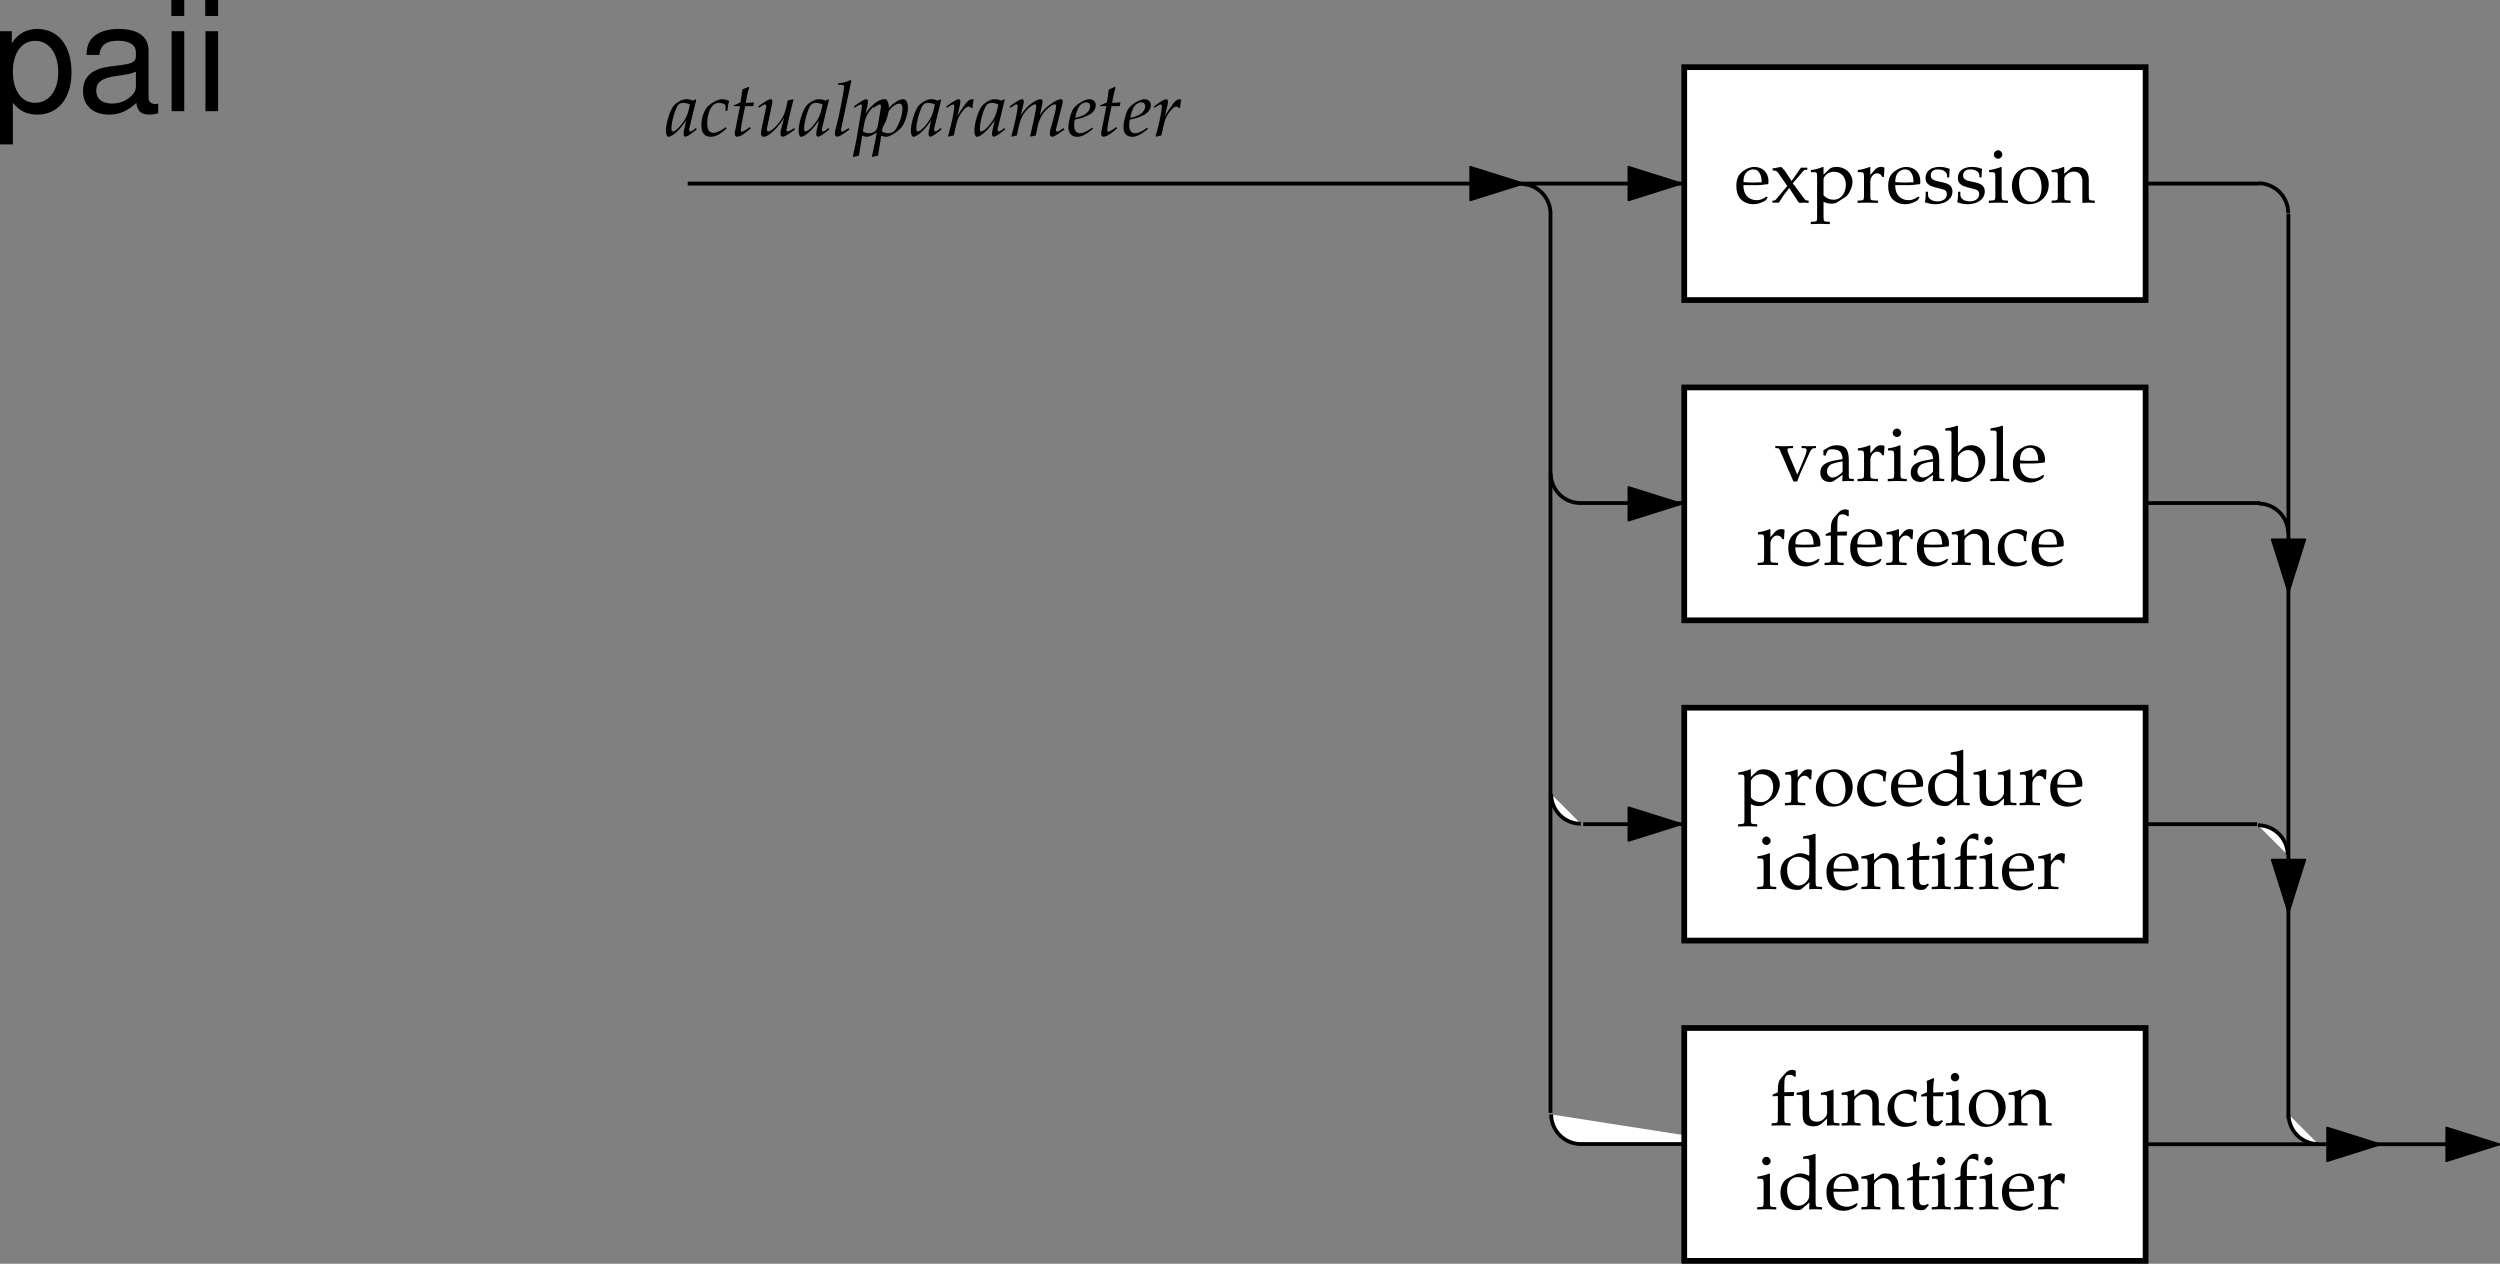 <svg xmlns="http://www.w3.org/2000/svg" xmlns:xlink="http://www.w3.org/1999/xlink" width="327.847" height="165.723"><rect width="100%" height="100%" fill="#808080" stroke="none"/><defs><path id="a" d="m4.016-4.719-.094-.093-.328.187c-.406-.156-.578-.188-.86-.188-.28 0-.468.047-.75.172-.609.313-.937.61-1.187 1.094-.453.89-.75 2.094-.75 2.875 0 .438.14.781.328.781.219 0 .61-.218.984-.562.422-.36.813-.828 1.344-1.594L2.422-.766a1.905 1.905 0 0 0-.063.5c0 .235.094.36.235.36.234 0 .64-.281 1.469-.938l-.079-.219-.125.11c-.312.265-.468.36-.625.36-.093 0-.14-.079-.14-.235v-.11zm-.829.578c-.218 1.094-.406 1.61-.75 2.125-.562.844-1.171 1.422-1.5 1.422-.125 0-.171-.125-.171-.39 0-.657.28-1.813.625-2.61.234-.562.468-.734.953-.734.219 0 .422.031.844.187zm0 0"/><path id="b" d="M3.422-3.297h.234c.078-.656.14-1.015.235-1.281-.235-.156-.579-.234-.954-.234-.468 0-1.203.359-1.765.859C.625-3.453.25-2.406.25-1.36.25-.406.672.109 1.469.109c.547 0 1.015-.203 1.578-.656l.5-.406-.094-.203-.14.11c-.72.484-1.11.64-1.454.64-.562 0-.843-.39-.843-1.188 0-1.078.343-2.11.828-2.5.218-.172.453-.234.765-.234.454 0 .813.187.813.422zm0 0"/><path id="c" d="M1.25-3.906.687-1.062C.688-1 .672-.97.641-.86c-.063.296-.079.421-.079.546 0 .25.11.407.297.407.344 0 .704-.188 1.485-.828l.14-.125.172-.125-.11-.188-.452.313c-.297.203-.485.296-.61.296-.078 0-.125-.078-.125-.203 0-.25.125-1.03.438-2.515l.125-.625h1.062l.11-.5A8.557 8.557 0 0 1 2-4.344c.156-.937.266-1.422.453-1.968l-.11-.141c-.202.11-.468.234-.78.36l-.25 1.687c-.47.218-.704.328-.875.375l-.032.125zm0 0"/><path id="d" d="M3.328-.969c-.062.25-.11.5-.11.656 0 .25.11.407.298.407.25 0 .64-.219 1.609-.938l-.11-.187-.25.172c-.25.156-.5.265-.609.265-.093 0-.14-.062-.14-.172 0-.078.015-.171.046-.328l.016-.062c.234-1.11.547-2.407.844-3.578l-.078-.079-.672.157-.11.515c-.14.782-.39 1.454-.703 1.938C2.766-1.297 2-.593 1.594-.593c-.094 0-.14-.095-.14-.25 0-.157.015-.266.077-.532l.563-2.703c.031-.156.062-.297.062-.438 0-.187-.094-.296-.219-.296-.218 0-.593.203-1.343.734l-.281.203.078.188.312-.204c.281-.171.39-.234.485-.234.109 0 .171.094.171.203 0 .047-.015.125-.015.188L.704-.766a3.693 3.693 0 0 0-.032.47c0 .233.14.405.344.405.64 0 1.843-1.125 2.687-2.5zm0 0"/><path id="e" d="m2.516-7.219-.125-.11c-.516.266-.875.345-1.594.423l-.047.203h.484c.235 0 .329.078.329.219 0 .046 0 .046-.016.265L1.516-6c-.063.547-.672 3.656-.829 4.156l-.14.532c-.14.5-.188.796-.188 1.015 0 .234.11.39.297.39.266 0 .64-.218 1.61-.937l-.11-.187-.25.172c-.312.203-.515.296-.61.296-.077 0-.14-.093-.14-.203 0-.062.016-.125.047-.28l.016-.079Zm0 0"/><path id="f" d="M1.156-.031 1.234 0c.266.078.422.11.532.11.562 0 1.703-.735 2.14-1.36.406-.61.75-1.703.75-2.453 0-.672-.234-1.11-.593-1.11-.422 0-.954.25-1.47.72-.405.359-.609.609-.968 1.202l.234-1.187a2.54 2.54 0 0 0 .047-.438c0-.187-.078-.296-.218-.296-.204 0-.594.203-1.329.734l-.28.203.077.188.313-.204c.281-.171.39-.234.484-.234.094 0 .172.094.172.234 0 .094-.031.266-.047.375L.5-.078C.406.516.203 1.438.016 2.328l-.079.375.063.063c.219-.079.39-.11.734-.172Zm.282-1.625c.218-1.282 1.28-2.578 2.109-2.578.265 0 .39.218.39.671 0 .813-.406 2-.937 2.766-.203.281-.516.438-.938.438-.312 0-.546-.079-.812-.235zm0 0"/><path id="g" d="M3.688-3.656c.015-.375.062-.672.156-1.11a.705.705 0 0 0-.203-.046c-.313 0-.625.234-.985.75l-.265.375c-.391.562-.516.78-.672 1.124l.078-.406c.047-.234.125-.625.187-.844l.063-.265c.031-.188.047-.297.047-.422 0-.203-.078-.313-.219-.313-.219 0-.594.204-1.328.735l-.281.203.062.188.328-.204c.281-.171.39-.234.469-.234.11 0 .172.094.172.219 0 .594-.422 2.64-.828 3.922l.094.078c.156-.047.312-.078.546-.14l.125-.017.266-1.203c.188-.828.406-1.359.844-1.921.36-.454.61-.657.844-.657.14 0 .25.047.359.188zm0 0"/><path id="h" d="m7.297-1.031-.25.172c-.313.203-.516.296-.61.296-.078 0-.14-.093-.14-.203 0-.093.016-.187.078-.39l.75-2.969c.031-.172.063-.328.063-.422 0-.172-.094-.266-.25-.266-.297 0-.672.172-1.282.61-.625.437-1 .797-1.468 1.484l.296-1.375c.032-.203.063-.36.063-.422 0-.187-.094-.296-.25-.296-.313 0-.766.218-1.313.625-.437.343-.64.562-1.296 1.437l.328-1.328c.046-.156.062-.313.062-.438 0-.187-.078-.296-.234-.296-.203 0-.578.203-1.328.734l-.282.203.078.188.313-.204c.39-.25.406-.25.469-.25.11 0 .187.094.187.25 0 .516-.406 2.438-.828 3.875l.031.11.688-.157.219-1.015c.234-1.11.515-1.703 1.062-2.297.422-.469.86-.766 1.14-.766.079 0 .11.079.11.204 0 .374-.219 1.468-.625 3.25l-.156.671.047.11.687-.157.219-1.062c.156-.813.5-1.563.938-2.063.546-.609 1.046-.953 1.375-.953.078 0 .125.094.125.25 0 .25-.016.329-.25 1.25a31.838 31.838 0 0 1-.438 1.579 2.782 2.782 0 0 0-.125.75c0 .25.11.406.297.406.266 0 .594-.203 1.61-.938zm0 0"/><path id="i" d="m3.281-1.11-.234.173c-.531.375-1.016.578-1.375.578-.484 0-.766-.375-.766-.985 0-.25.031-.5.078-.797l.829-.203c.171-.031.437-.14.687-.25.844-.36 1.234-.828 1.234-1.453 0-.469-.328-.766-.828-.766-.656 0-1.765.688-2.156 1.329-.297.5-.594 1.671-.594 2.359 0 .766.422 1.234 1.14 1.234.579 0 1.126-.265 2.063-1.03zM1.125-2.733c.172-.704.375-1.125.672-1.391.172-.156.484-.281.719-.281.296 0 .484.203.484.515 0 .454-.344.922-.875 1.172a4.87 4.87 0 0 1-1.078.344Zm0 0"/><path id="j" d="m4.375-.703-.14-.094c-.626.375-.86.469-1.298.469-.64 0-1.187-.297-1.468-.781-.188-.329-.266-.61-.282-1.188h1.47c.718 0 1.171-.047 1.796-.14.016-.141.031-.235.031-.36 0-1.14-.75-1.89-1.875-1.89-.359 0-.796.125-1.203.375-.812.468-1.14 1.078-1.14 2.125 0 .624.14 1.171.421 1.546.391.532 1.047.844 1.813.844.375 0 .734-.078 1.156-.266.25-.109.469-.234.516-.296zm-.781-1.969c-.516.016-.75.031-1.125.031-.469 0-.719-.015-1.266-.062 0-.469.047-.688.172-.953.219-.438.64-.703 1.11-.703.343 0 .609.125.78.406.22.328.297.61.329 1.281zm0 0"/><path id="k" d="m2.875-2.547 1.422-1.656c.062-.063.156-.11.344-.11h.14v-.28h-.828L2.72-2.844 1.953-4c-.14-.234-.25-.344-.594-.688l-1.156.204.047.25.203.03c.172 0 .422.141.5.282l1.203 1.735L.672-.423a.431.431 0 0 1-.297.156H.203V0h.86c.062-.11.093-.156.203-.328.171-.281.328-.516.39-.61l.75-.984L3.47-.297c.094.156.172.25.265.328.375-.015.5-.031.61-.031.11 0 .234.016.61.031v-.297l-.25-.03c-.11-.017-.235-.095-.345-.25Zm0 0"/><path id="l" d="M.078 2.516v.296c.688-.015.985-.03 1.25-.03.266 0 .563.015 1.25.03v-.296l-.453-.032c-.36-.046-.36-.062-.375-.718V-.125c.313.172.625.25 1.063.25.312 0 .562-.063.718-.172l1.14-.734c.391-.266.876-1.281.876-1.922 0-1.11-.922-1.985-2.094-1.985-.36 0-.719.094-.89.25l-.813.75v-.968l-.094-.032a5.902 5.902 0 0 1-1.562.407V-4h.375c.406.016.437.047.437.734v5.032c0 .656-.015.671-.36.718zM1.75-3.063c0-.14.047-.25.188-.421.28-.36.703-.563 1.187-.563.938 0 1.547.672 1.547 1.703C4.672-1.219 4-.39 3.094-.39c-.547 0-.953-.171-1.344-.593zm0 0"/><path id="m" d="M.203-.266v.297C.875.016 1.156 0 1.437 0c.25 0 .61.016 1.438.031v-.297l-.531-.03c-.453-.032-.469-.048-.469-.72v-1.718c0-.61.406-1.11.89-1.11.297 0 .516.14.672.469h.22l.077-1.203c-.109-.078-.28-.11-.468-.11-.297 0-.61.157-.829.407l-.562.656v-1.031l-.078-.032a6.23 6.23 0 0 1-1.563.407V-4h.36c.422.016.437.047.453.734v2.25c-.016.641-.031.688-.375.72zm0 0"/><path id="n" d="M.406-1.438c0 .704-.031 1-.11 1.391.532.172.907.25 1.376.25 1.312 0 2.234-.687 2.234-1.687 0-.313-.094-.532-.281-.735-.25-.25-.578-.375-1.469-.547-.812-.156-1.094-.359-1.094-.812 0-.5.344-.781.97-.781.671 0 1.171.343 1.171.812v.235h.281c.016-.579.032-.813.063-1.126-.547-.187-.89-.25-1.313-.25-1.156 0-1.859.547-1.859 1.454 0 .484.219.796.672 1.03.266.11.797.267 1.484.423.453.093.64.297.64.687 0 .547-.5.922-1.218.922-.719 0-1.25-.344-1.25-.844v-.421Zm0 0"/><path id="o" d="m1.875-4.656-.078-.032a6.23 6.23 0 0 1-1.563.407V-4h.36c.422.016.437.047.453.734v2.25c0 .641-.031.688-.375.72l-.469.03v.297C.906.016 1.203 0 1.453 0c.266 0 .563.016 1.25.031v-.297l-.453-.03c-.344-.048-.36-.063-.375-.72Zm-.453-2.219a.581.581 0 0 0-.563.563c0 .296.266.546.547.546.297 0 .563-.25.563-.546 0-.282-.266-.563-.547-.563zm0 0"/><path id="p" d="M2.797-4.688C1.328-4.688.312-3.655.312-2.171.313-.766 1.204.203 2.5.203c1.547 0 2.64-1.078 2.64-2.578 0-1.36-.984-2.313-2.343-2.313zm-.188.329c.938 0 1.594 1 1.594 2.359 0 1.156-.5 1.875-1.312 1.875-.985 0-1.641-.969-1.641-2.39 0-1.188.484-1.844 1.36-1.844zm0 0"/><path id="q" d="M4.094.031C4.562.016 4.719 0 4.89 0c.156 0 .328.016.828.031v-.297l-.407-.03c-.359-.032-.359-.079-.375-.72v-1.937c0-1.172-.546-1.735-1.671-1.735-.36 0-.579.063-.782.25l-.765.657v-.875l-.094-.032a5.902 5.902 0 0 1-1.563.407V-4h.376c.406.016.437.047.437.734v2.25c0 .641-.031.688-.36.72l-.453.03v.297C.704.016.985 0 1.298 0c.328 0 .61.016 1.25.031v-.297l-.453-.03c-.36-.032-.375-.079-.375-.72V-3.14c0-.453.656-.937 1.265-.937.672 0 1.11.5 1.11 1.266zm0 0"/><path id="r" d="M5.39-4.313v-.28c-.53.03-.75.03-.937.03-.187 0-.406 0-.937-.03v.28l.406.016c.156.016.234.094.234.266 0 .172-.062.406-.187.734l-.422 1.063c-.11.28-.235.562-.61 1.39L1.734-3.719a1.238 1.238 0 0 1-.078-.375c0-.125.078-.187.25-.203l.485-.016v-.28c-.657.03-.938.03-1.188.03-.234 0-.5 0-1.14-.03v.28l.343.016c.14.031.188.094.297.344L2.438.062h.5c.187-.515.328-.875.406-1.078l1.172-2.609c.218-.469.375-.64.562-.672zm0 0"/><path id="s" d="m3.234-.813-.046.844c.5-.015.64-.031.78-.031.126 0 .188 0 .532.016l.203.015v-.297l-.39-.03c-.25-.017-.266-.048-.266-.579v-1.828c0-1.453-.422-1.985-1.594-1.985-.437 0-.828.11-1.203.344l-.531.313v.656l.265.063.125-.313c.204-.469.313-.531.766-.531.938 0 1.328.36 1.36 1.281l-.985.172c-1.36.25-1.938.719-1.938 1.61 0 .765.47 1.218 1.266 1.218.188 0 .36-.031.422-.078Zm0-.421c-.28.406-.921.78-1.296.78-.422 0-.75-.358-.75-.796 0-.375.187-.719.484-.906.266-.156.812-.297 1.562-.406zm0 0"/><path id="t" d="m1.5-7.188-.094-.078c-.437.172-.765.25-1.562.375v.282h.562c.188 0 .25.109.25.406v4.672c0 .625 0 .906-.078 1.593l.156.063.407-.36c.406.25.765.36 1.296.36.376 0 .626-.063.86-.219l1-.719c.437-.328.781-1.156.781-1.89 0-1.172-.75-1.985-1.812-1.985-.47 0-.97.172-1.22.438l-.546.563Zm0 4.11c0-.14.094-.328.266-.5a1.465 1.465 0 0 1 1.078-.469c.844 0 1.36.672 1.36 1.75 0 1.125-.579 1.906-1.438 1.906C2.234-.39 1.5-.703 1.5-.937Zm0 0"/><path id="u" d="M.203-.266v.297C.906.016 1.203 0 1.453 0c.266 0 .563.016 1.25.031v-.297l-.453-.03c-.344-.048-.36-.063-.375-.72v-6.171l-.078-.079c-.453.172-.781.25-1.563.375v.282h.563c.172 0 .25.109.25.406v5.187c-.016.641-.031.688-.375.72zm0 0"/><path id="v" d="M3.406-7.172c-.203-.078-.312-.11-.469-.11-.312 0-.64.157-.874.423l-.579.656c-.296.328-.421.75-.421 1.437v.422l-.688.313v.218l.688-.03v2.827c0 .641-.032.688-.375.72l-.454.03v.297C.938.016 1.22 0 1.484 0c.25 0 .547.016 1.25.031v-.297l-.468-.03c-.344-.048-.36-.063-.36-.72v-2.828h1.235l.062-.531-1.297.031v-.843c0-1.157.125-1.438.688-1.438.281 0 .453.078.703.281l.11-.062zm0 0"/><path id="w" d="M3.984-3.11c0-.453.063-.874.141-1.234-.39-.234-.75-.343-1.156-.343-.485 0-1.031.187-1.64.562C.624-3.687.265-2.985.265-2.094c0 1.344.937 2.297 2.28 2.297.517 0 1.267-.187 1.376-.344l.203-.312-.094-.156c-.375.203-.687.296-1.047.296-1.109 0-1.843-.875-1.843-2.187 0-1.063.5-1.672 1.406-1.672.437 0 .906.188 1.094.453l.062.61zm0 0"/><path id="x" d="M4.125-4.375c-.563-.25-.844-.313-1.188-.313-.28 0-.515.063-.765.188l-.875.453c-.594.313-.953 1.031-.953 1.89 0 .798.281 1.454.75 1.86.36.281.828.422 1.468.422.22 0 .438-.047.485-.078l1.11-.938-.048.922C4.563.016 4.734 0 4.875 0c.078 0 .234 0 .438.016.062 0 .25 0 .484.015v-.297l-.469-.03c-.344-.048-.36-.063-.375-.72v-6.171l-.078-.079c-.438.172-.781.25-1.563.375v.282h.563c.172 0 .25.109.25.406zm0 2.172c0 .64-.031.75-.156.969-.281.468-.766.78-1.235.78-.89 0-1.515-.843-1.515-2.046 0-1.078.547-1.719 1.437-1.719.39 0 .781.125 1.14.375.188.14.329.266.329.344Zm0 0"/><path id="y" d="m5.031-4.656-.093-.032a5.902 5.902 0 0 1-1.563.407V-4h.375c.406.016.438.047.438.734v1.625c0 .22-.141.5-.375.735a1.3 1.3 0 0 1-.985.422c-.344 0-.625-.11-.781-.313-.14-.156-.219-.469-.219-.906v-2.953l-.094-.032a5.95 5.95 0 0 1-1.546.407V-4h.359c.406.016.437.047.437.734v1.672c0 .703.063 1.016.25 1.266.22.297.594.453 1.172.453.453 0 .828-.14 1.11-.39l.671-.626c0 .297 0 .485-.03.922.5-.015.655-.031.827-.031.141 0 .329.016.829.031v-.297l-.407-.03c-.36-.032-.375-.079-.375-.72zm0 0"/><path id="z" d="M.984-3.813v2.876c0 .734.329 1.062 1.094 1.062.235 0 .469-.063.531-.125l.485-.531-.14-.172c-.25.156-.392.187-.579.187-.39 0-.563-.187-.563-.687v-2.61h1.282l.094-.546-1.376.062v-.39c0-.407.032-.829.125-1.407l-.125-.11c-.25.141-.546.266-.859.376A6.4 6.4 0 0 1 1-5.047v.703l-.781.36v.203zm0 0"/><path id="A" d="M1.078 4.36h1.688v-5.454C3.64-.016 4.625.453 5.984.453c2.72 0 4.47-2.172 4.47-5.516 0-3.515-1.72-5.718-4.5-5.718-1.407 0-2.548.64-3.329 1.875v-1.578H1.078Zm4.61-13.58c1.828 0 3.03 1.625 3.03 4.125 0 2.375-1.218 4-3.03 4-1.782 0-2.922-1.61-2.922-4.062 0-2.469 1.14-4.063 2.921-4.063zm0 0"/><path id="B" d="M10.703-.984c-.187.046-.265.046-.36.046-.577 0-.905-.296-.905-.828v-6.156c0-1.86-1.36-2.86-3.938-2.86-1.547 0-2.766.438-3.484 1.22-.47.546-.672 1.14-.72 2.187h1.688c.141-1.281.891-1.86 2.454-1.86 1.515 0 2.343.547 2.343 1.547v.454c-.015.718-.375.968-1.734 1.156-2.36.297-2.734.375-3.36.64C1.454-4.921.845-4 .845-2.64.844-.734 2.156.453 4.28.453 5.594.453 6.656 0 7.844-1.078 7.954 0 8.484.453 9.562.453c.36 0 .579-.031 1.141-.172zM7.781-3.297c0 .563-.156.89-.656 1.36-.688.625-1.5.937-2.484.937-1.297 0-2.063-.625-2.063-1.688 0-1.093.719-1.656 2.516-1.906 1.781-.25 2.125-.328 2.687-.593zm0 0"/><path id="C" d="M3-10.484H1.344V0H3Zm0-4.094H1.312v2.094H3Zm0 0"/></defs><path fill="none" stroke="#000" stroke-miterlimit="10" stroke-width=".5" d="M296.375 65.965H207.25a3.89 3.89 0 0 1-3.887-3.887"/><path fill="#fff" stroke="#000" stroke-miterlimit="10" stroke-width=".5" d="m228.621 150.078-1.433-.05h-19.875a3.89 3.89 0 0 1-3.887-3.887"/><path fill="none" stroke="#000" stroke-miterlimit="10" stroke-width=".5" d="M321.996 150.05h-97.5m71.68-126.01a3.89 3.89 0 0 1 3.89 3.886m-4.07 80.152h-88.375m-117.433-84h206.058M203.328 145.95V28.015a3.891 3.891 0 0 0-3.89-3.891M300.098 146.7V28.015m-3.922 38.025a3.89 3.89 0 0 1 3.89 3.886"/><path fill="#fff" stroke="#000" stroke-miterlimit="10" stroke-width=".5" d="M296.113 108.227a3.89 3.89 0 0 1 3.89 3.886"/><path stroke="#000" stroke-linecap="round" stroke-linejoin="round" stroke-miterlimit="10" stroke-width=".255" d="M300.125 112.742h-2.207l2.207 6.996zm0 0"/><path stroke="#000" stroke-linecap="round" stroke-linejoin="round" stroke-miterlimit="10" stroke-width=".255" d="M300.102 112.742h2.203l-2.203 6.996zm-86.539-88.66v-2.203l6.996 2.203zm0 0"/><path stroke="#000" stroke-linecap="round" stroke-linejoin="round" stroke-miterlimit="10" stroke-width=".255" d="M213.563 24.059v2.203l6.996-2.203zm0 84.023v-2.207l6.996 2.207zm0 0"/><path stroke="#000" stroke-linecap="round" stroke-linejoin="round" stroke-miterlimit="10" stroke-width=".255" d="M213.563 108.059v2.203l6.996-2.203zm-20.75-83.977v-2.203l6.996 2.203zm0 0"/><path stroke="#000" stroke-linecap="round" stroke-linejoin="round" stroke-miterlimit="10" stroke-width=".255" d="M192.813 24.059v2.203l6.996-2.203zm20.75 42.023v-2.207l6.996 2.207zm0 0"/><path stroke="#000" stroke-linecap="round" stroke-linejoin="round" stroke-miterlimit="10" stroke-width=".255" d="M213.563 66.059v2.203l6.996-2.203zm0 0"/><g transform="translate(-32.578 -259.422)"><use xlink:href="#a" width="100%" height="100%" x="119.865" y="277.25"/><use xlink:href="#b" width="100%" height="100%" x="124.305" y="277.25"/><use xlink:href="#c" width="100%" height="100%" x="128.375" y="277.25"/><use xlink:href="#d" width="100%" height="100%" x="131.705" y="277.25"/><use xlink:href="#a" width="100%" height="100%" x="137.265" y="277.25"/><use xlink:href="#e" width="100%" height="100%" x="141.705" y="277.25"/><use xlink:href="#f" width="100%" height="100%" x="144.485" y="277.25"/><use xlink:href="#f" width="100%" height="100%" x="146.985" y="277.25"/><use xlink:href="#a" width="100%" height="100%" x="151.985" y="277.25"/><use xlink:href="#g" width="100%" height="100%" x="156.425" y="277.25"/><use xlink:href="#a" width="100%" height="100%" x="160.315" y="277.25"/><use xlink:href="#h" width="100%" height="100%" x="164.755" y="277.25"/><use xlink:href="#i" width="100%" height="100%" x="172.535" y="277.25"/><use xlink:href="#c" width="100%" height="100%" x="176.425" y="277.25"/><use xlink:href="#i" width="100%" height="100%" x="179.755" y="277.25"/><use xlink:href="#g" width="100%" height="100%" x="183.645" y="277.25"/></g><path fill="#fff" stroke="#000" stroke-miterlimit="10" stroke-width=".5" d="M304.012 150.027a3.89 3.89 0 0 1-3.89-3.886m-92.809-38.114a3.89 3.89 0 0 1-3.887-3.886"/><path fill="#fff" d="M281.371 123.348v-30.54h-60.5v30.54h60.5"/><path fill="none" stroke="#000" stroke-miterlimit="10" stroke-width=".751" d="M281.371 123.348v-30.54h-60.5v30.54zm0 0"/><path fill="#fff" d="M281.371 81.348v-30.54h-60.5v30.54h60.5"/><path fill="none" stroke="#000" stroke-miterlimit="10" stroke-width=".751" d="M281.371 81.348v-30.54h-60.5v30.54zm0 0"/><path fill="#fff" d="M281.371 39.348V8.808h-60.5v30.54h60.5"/><path fill="none" stroke="#000" stroke-miterlimit="10" stroke-width=".751" d="M281.371 39.348V8.808h-60.5v30.54zm0 0"/><g transform="translate(-32.578 -259.422)"><use xlink:href="#j" width="100%" height="100%" x="260.014" y="286"/><use xlink:href="#k" width="100%" height="100%" x="264.804" y="286"/><use xlink:href="#l" width="100%" height="100%" x="269.964" y="286"/><use xlink:href="#m" width="100%" height="100%" x="275.974" y="286"/><use xlink:href="#j" width="100%" height="100%" x="279.924" y="286"/><use xlink:href="#n" width="100%" height="100%" x="284.714" y="286"/><use xlink:href="#n" width="100%" height="100%" x="288.954" y="286"/><use xlink:href="#o" width="100%" height="100%" x="293.194" y="286"/><use xlink:href="#p" width="100%" height="100%" x="296.104" y="286"/><use xlink:href="#q" width="100%" height="100%" x="301.564" y="286"/></g><g transform="translate(-32.578 -259.422)"><use xlink:href="#r" width="100%" height="100%" x="265.329" y="322.499"/><use xlink:href="#s" width="100%" height="100%" x="270.979" y="322.499"/><use xlink:href="#m" width="100%" height="100%" x="275.979" y="322.499"/><use xlink:href="#o" width="100%" height="100%" x="279.929" y="322.499"/><use xlink:href="#s" width="100%" height="100%" x="282.839" y="322.499"/><use xlink:href="#t" width="100%" height="100%" x="287.839" y="322.499"/><use xlink:href="#u" width="100%" height="100%" x="293.369" y="322.499"/><use xlink:href="#j" width="100%" height="100%" x="296.279" y="322.499"/></g><g transform="translate(-32.578 -259.422)"><use xlink:href="#m" width="100%" height="100%" x="262.874" y="333.499"/><use xlink:href="#j" width="100%" height="100%" x="266.824" y="333.499"/><use xlink:href="#v" width="100%" height="100%" x="271.614" y="333.499"/><use xlink:href="#j" width="100%" height="100%" x="274.944" y="333.499"/><use xlink:href="#m" width="100%" height="100%" x="279.734" y="333.499"/><use xlink:href="#j" width="100%" height="100%" x="283.684" y="333.499"/><use xlink:href="#q" width="100%" height="100%" x="288.474" y="333.499"/><use xlink:href="#w" width="100%" height="100%" x="294.294" y="333.499"/><use xlink:href="#j" width="100%" height="100%" x="298.734" y="333.499"/></g><g transform="translate(-32.578 -259.422)"><use xlink:href="#l" width="100%" height="100%" x="260.434" y="364.999"/><use xlink:href="#m" width="100%" height="100%" x="266.444" y="364.999"/><use xlink:href="#p" width="100%" height="100%" x="270.394" y="364.999"/><use xlink:href="#w" width="100%" height="100%" x="275.854" y="364.999"/><use xlink:href="#j" width="100%" height="100%" x="280.294" y="364.999"/><use xlink:href="#x" width="100%" height="100%" x="285.084" y="364.999"/><use xlink:href="#y" width="100%" height="100%" x="291.194" y="364.999"/><use xlink:href="#m" width="100%" height="100%" x="297.224" y="364.999"/><use xlink:href="#j" width="100%" height="100%" x="301.174" y="364.999"/></g><g transform="translate(-32.578 -259.422)"><use xlink:href="#o" width="100%" height="100%" x="262.809" y="375.999"/><use xlink:href="#x" width="100%" height="100%" x="265.719" y="375.999"/><use xlink:href="#j" width="100%" height="100%" x="271.829" y="375.999"/><use xlink:href="#q" width="100%" height="100%" x="276.619" y="375.999"/><use xlink:href="#z" width="100%" height="100%" x="282.439" y="375.999"/><use xlink:href="#o" width="100%" height="100%" x="285.699" y="375.999"/><use xlink:href="#v" width="100%" height="100%" x="288.609" y="375.999"/><use xlink:href="#o" width="100%" height="100%" x="291.939" y="375.999"/><use xlink:href="#j" width="100%" height="100%" x="294.849" y="375.999"/><use xlink:href="#m" width="100%" height="100%" x="299.639" y="375.999"/></g><path fill="#fff" d="M281.371 165.348v-30.54h-60.5v30.54h60.5"/><path fill="none" stroke="#000" stroke-miterlimit="10" stroke-width=".751" d="M281.371 165.348v-30.54h-60.5v30.54zm0 0"/><g transform="translate(-32.578 -259.422)"><use xlink:href="#v" width="100%" height="100%" x="264.664" y="406.999"/><use xlink:href="#y" width="100%" height="100%" x="267.994" y="406.999"/><use xlink:href="#q" width="100%" height="100%" x="274.024" y="406.999"/><use xlink:href="#w" width="100%" height="100%" x="279.844" y="406.999"/><use xlink:href="#z" width="100%" height="100%" x="284.284" y="406.999"/><use xlink:href="#o" width="100%" height="100%" x="287.544" y="406.999"/><use xlink:href="#p" width="100%" height="100%" x="290.454" y="406.999"/><use xlink:href="#q" width="100%" height="100%" x="295.914" y="406.999"/></g><g transform="translate(-32.578 -259.422)"><use xlink:href="#o" width="100%" height="100%" x="262.809" y="417.999"/><use xlink:href="#x" width="100%" height="100%" x="265.719" y="417.999"/><use xlink:href="#j" width="100%" height="100%" x="271.829" y="417.999"/><use xlink:href="#q" width="100%" height="100%" x="276.619" y="417.999"/><use xlink:href="#z" width="100%" height="100%" x="282.439" y="417.999"/><use xlink:href="#o" width="100%" height="100%" x="285.699" y="417.999"/><use xlink:href="#v" width="100%" height="100%" x="288.609" y="417.999"/><use xlink:href="#o" width="100%" height="100%" x="291.939" y="417.999"/><use xlink:href="#j" width="100%" height="100%" x="294.849" y="417.999"/><use xlink:href="#m" width="100%" height="100%" x="299.639" y="417.999"/></g><path stroke="#000" stroke-linecap="round" stroke-linejoin="round" stroke-miterlimit="10" stroke-width=".255" d="M300.125 70.742h-2.207l2.207 6.996zm0 0"/><path stroke="#000" stroke-linecap="round" stroke-linejoin="round" stroke-miterlimit="10" stroke-width=".255" d="M300.102 70.742h2.203l-2.203 6.996zm5.086 79.34v-2.207l6.996 2.207zm0 0"/><path stroke="#000" stroke-linecap="round" stroke-linejoin="round" stroke-miterlimit="10" stroke-width=".255" d="M305.188 150.059v2.203l6.996-2.203zm15.625.023v-2.207l6.996 2.207zm0 0"/><path stroke="#000" stroke-linecap="round" stroke-linejoin="round" stroke-miterlimit="10" stroke-width=".255" d="M320.813 150.059v2.203l6.996-2.203zm0 0"/><g transform="translate(-32.578 -259.422)"><use xlink:href="#A" width="100%" height="100%" x="31.5" y="274"/><use xlink:href="#B" width="100%" height="100%" x="42.62" y="274"/><use xlink:href="#C" width="100%" height="100%" x="53.74" y="274"/><use xlink:href="#C" width="100%" height="100%" x="58.18" y="274"/></g></svg>
